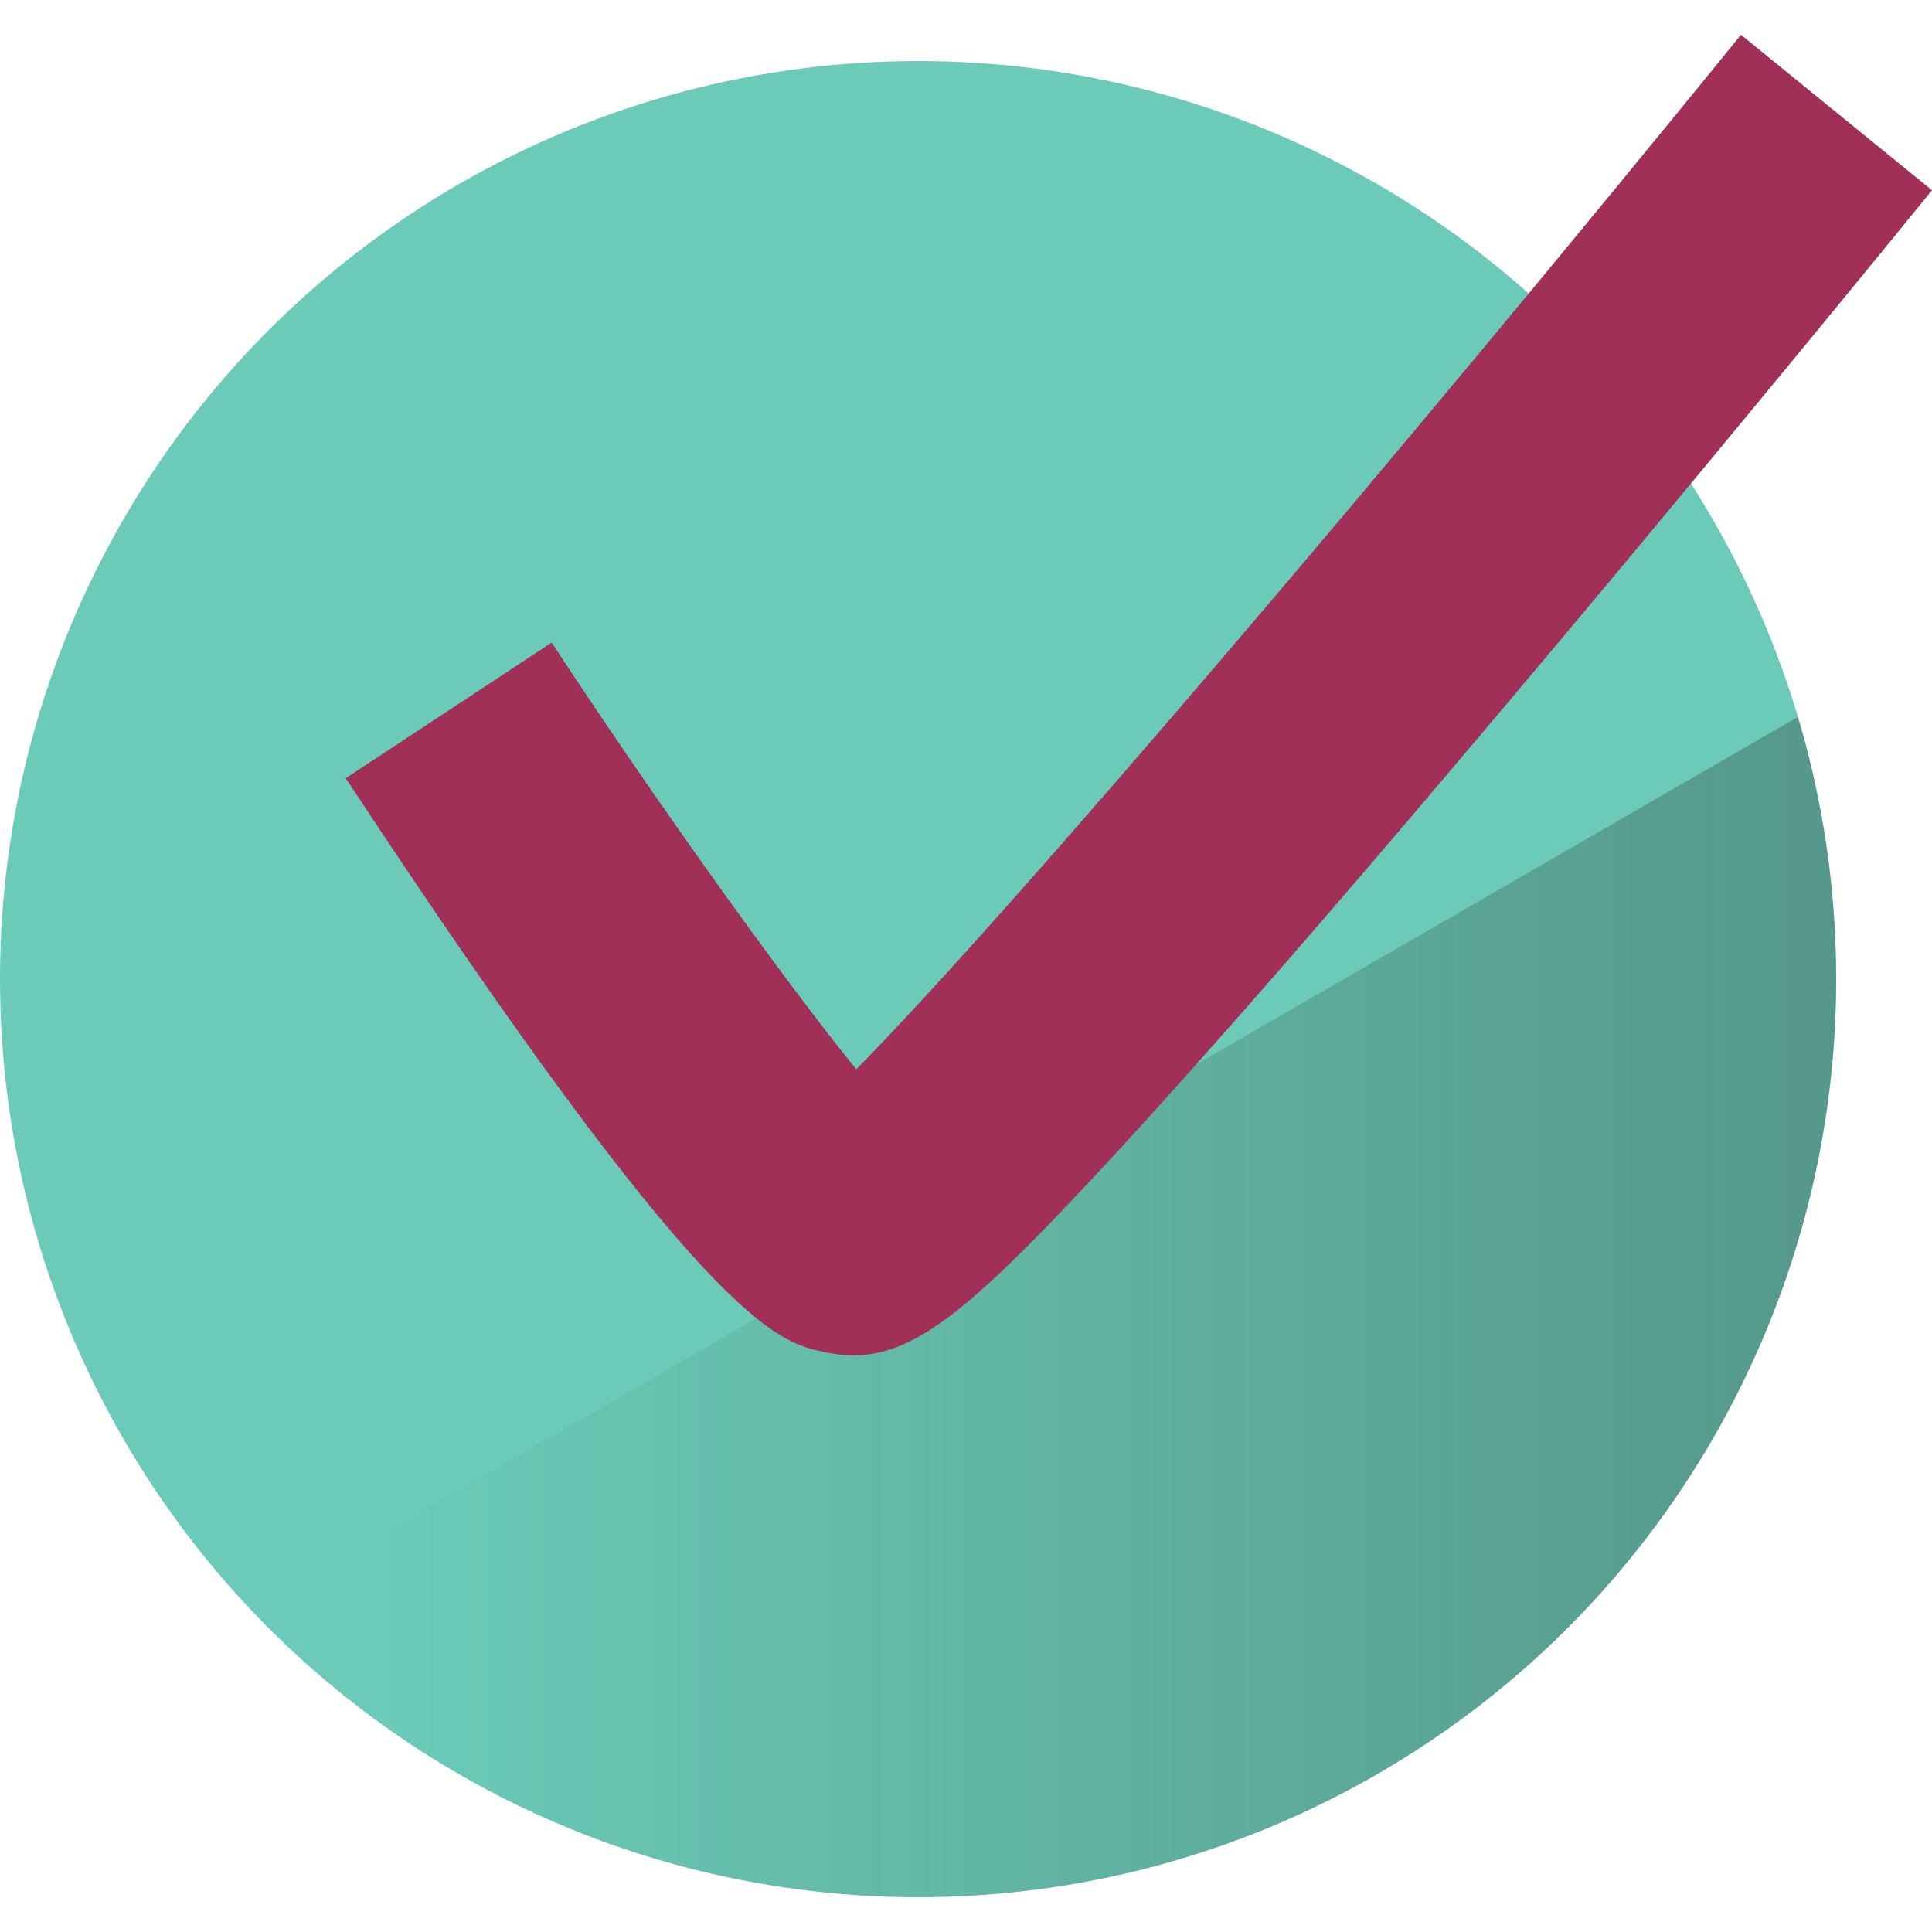 <?xml version="1.0" encoding="UTF-8"?><svg id="Layer_2" xmlns="http://www.w3.org/2000/svg" width="150" height="150" xmlns:xlink="http://www.w3.org/1999/xlink" viewBox="0 0 150 150"><defs><style>.cls-1{fill:none;}.cls-2{fill:url(#linear-gradient);}.cls-3{fill:#6bcbb8;}.cls-4{fill:#a03058;}.cls-5{clip-path:url(#clippath);}</style><clipPath id="clippath"><circle class="cls-1" cx="71.28" cy="76.02" r="71.28"/></clipPath><linearGradient id="linear-gradient" x1="-4156.56" y1="63.88" x2="-4024.66" y2="63.88" gradientTransform="translate(-3994.96 152) rotate(-180)" gradientUnits="userSpaceOnUse"><stop offset="0" stop-color="#221f1f" stop-opacity=".35"/><stop offset="1" stop-color="#221f1f" stop-opacity="0"/></linearGradient></defs><circle class="cls-3" cx="71.28" cy="76.02" r="71.28"/><g class="cls-5"><polygon class="cls-2" points="-23.21 149.67 189.97 26.57 189.97 149.67 -23.21 149.67"/></g><path class="cls-4" d="M66.26,105.24c-.77,0-1.49-.11-2.32-.28-3.58-.77-9.04-1.93-37.1-44.54l15.99-10.53c7.99,12.18,17.92,26.07,23.65,33.13,12.07-12.24,42.17-47.68,68.69-80.32l14.83,12.07c-.17.22-18.14,22.33-36.49,43.99-10.8,12.79-19.68,22.93-26.35,30.21-11.08,12.02-15.77,16.26-20.89,16.26Z"/></svg>